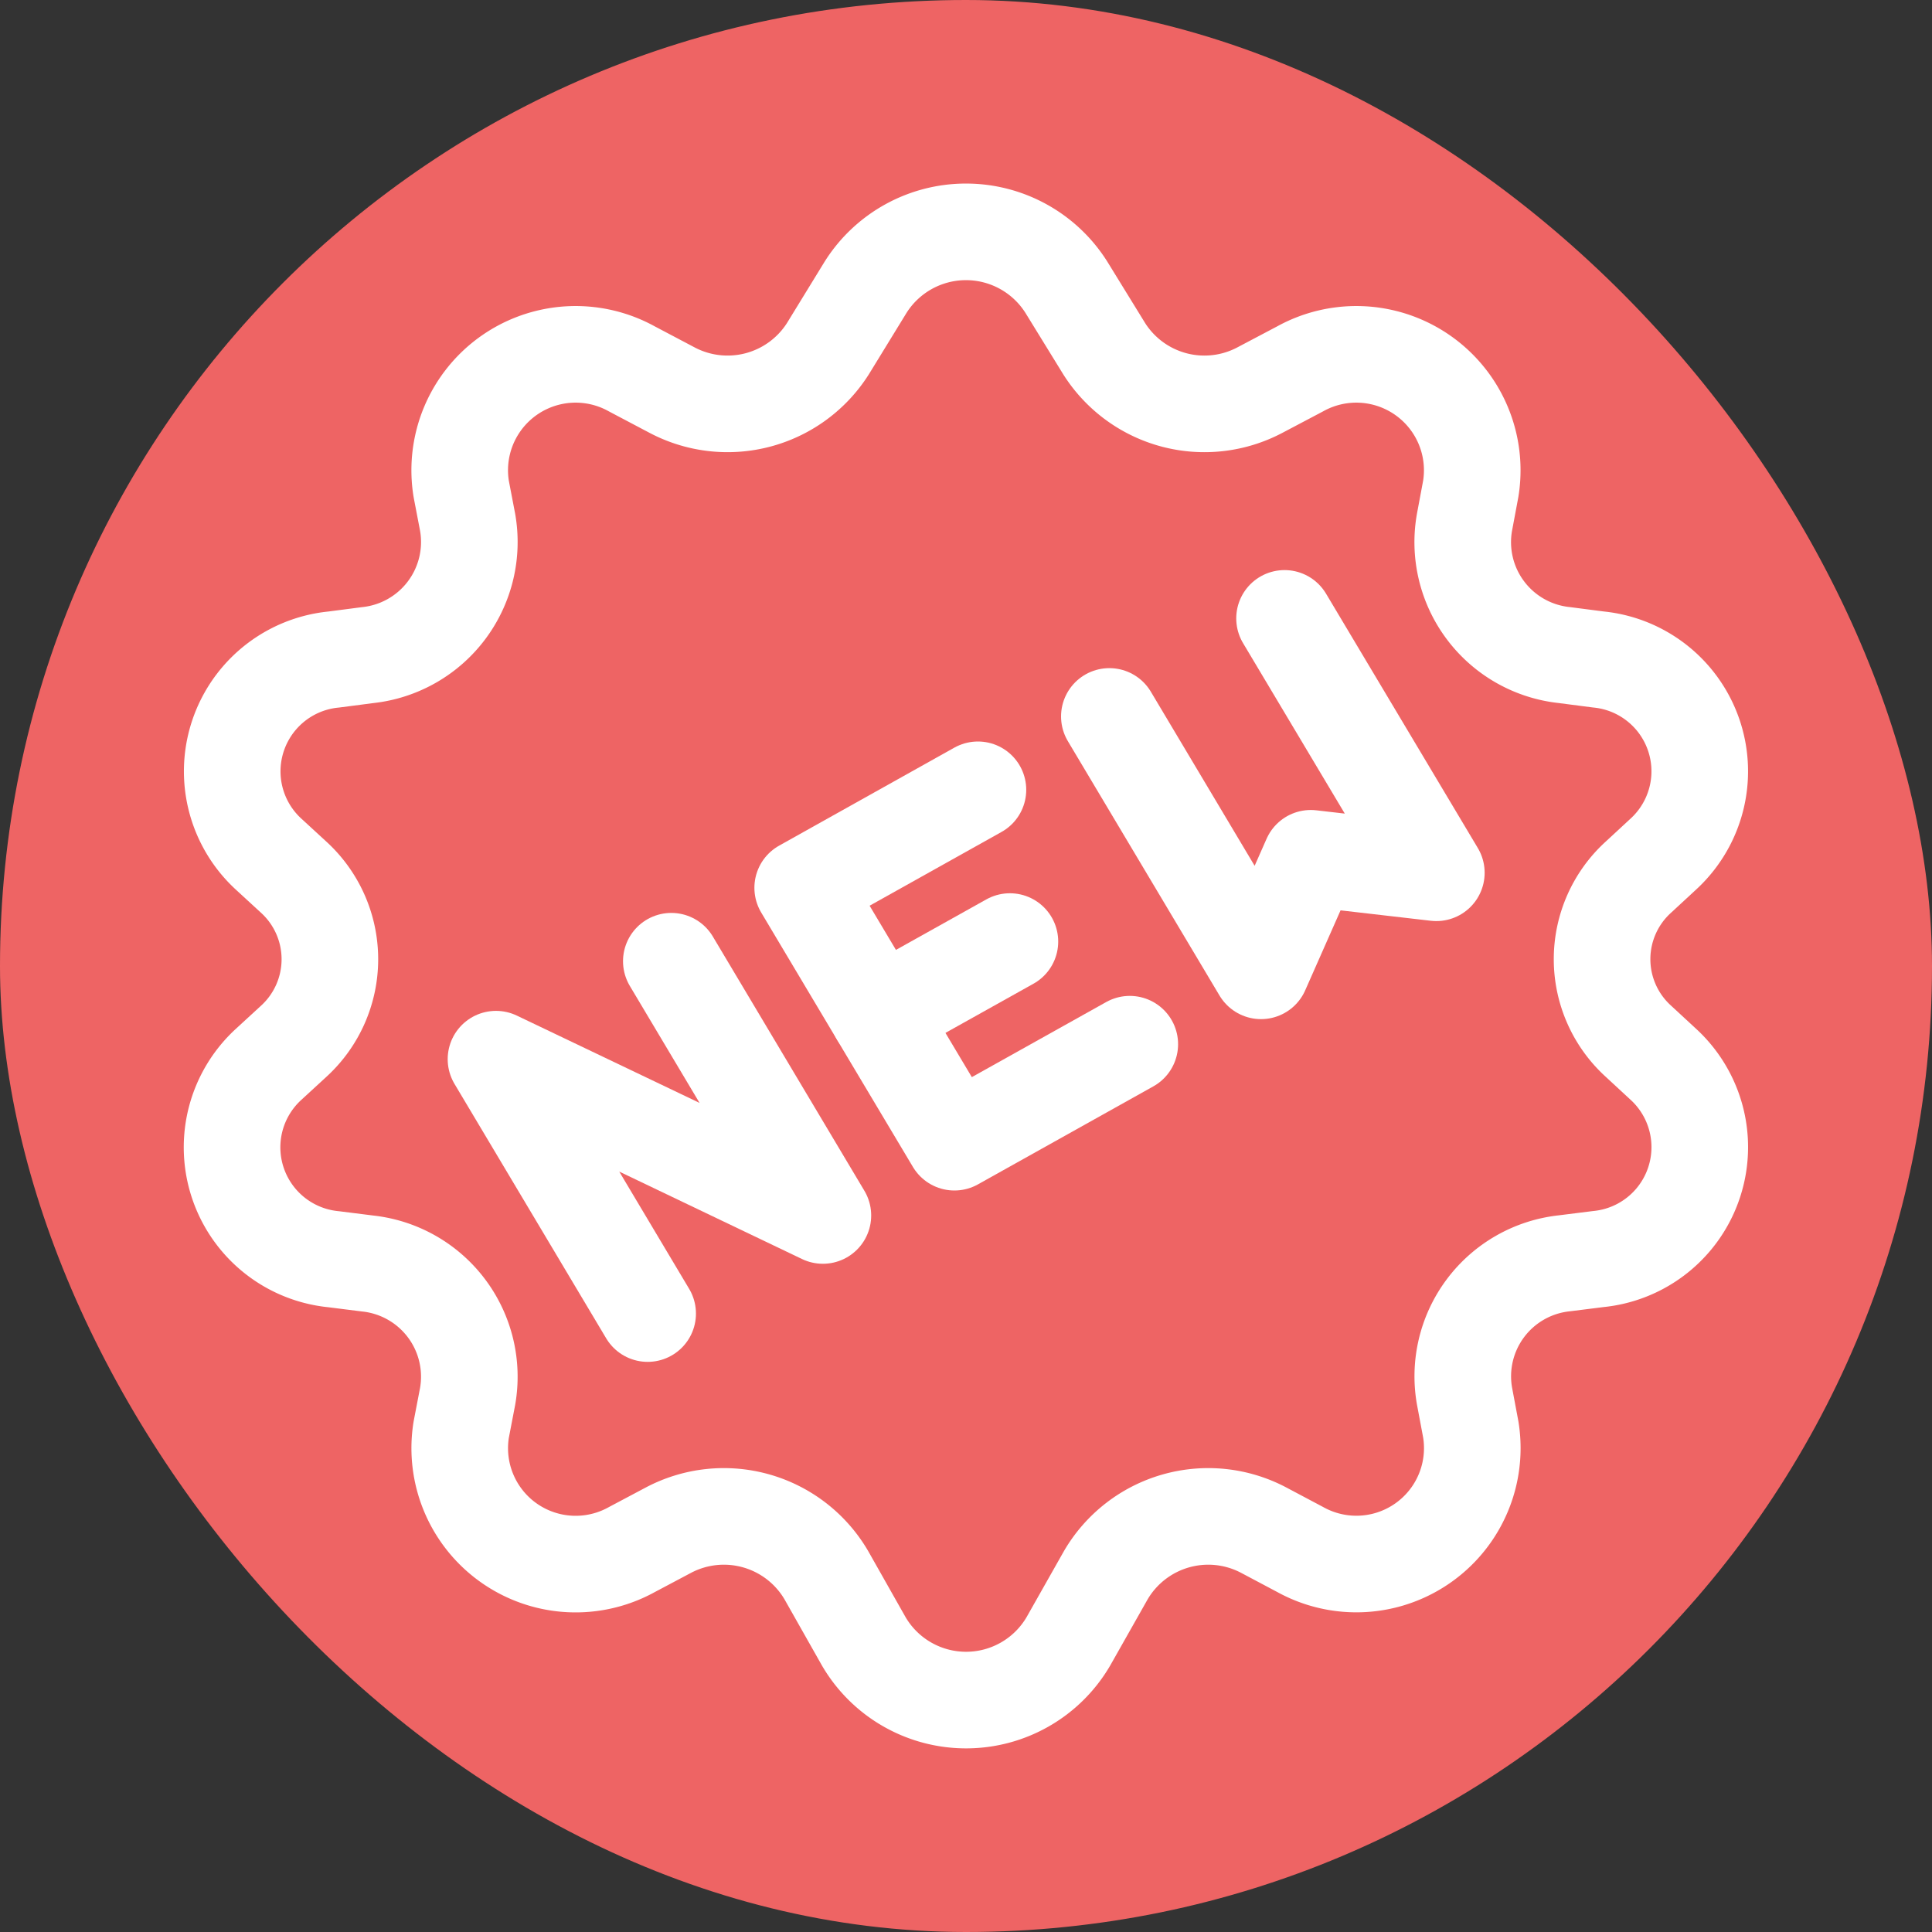 <svg id="Group_3807" data-name="Group 3807" xmlns="http://www.w3.org/2000/svg" width="40" height="40" viewBox="0 0 40 40">
  <rect x="0" y="0" width="40" height="40" fill="#333333" stroke="none"/>
  <rect id="Rectangle_1808" data-name="Rectangle 1808" width="40" height="40" rx="20" transform="translate(0 0)" fill="#ee6464"/>
  <g id="t-shirt" transform="translate(4 4)">
    <rect id="Rectangle_1775" data-name="Rectangle 1775" width="32" height="32" fill="none"/>
    <g id="Group_3923" data-name="Group 3923" transform="translate(0.8 0.8)">
      <path id="Path_746" data-name="Path 746" d="M29.795,22.767l-.711.089a2.353,2.353,0,0,0-2.062,2.753l.129.687a2.4,2.4,0,0,1-3.53,2.486l-.754-.4a2.457,2.457,0,0,0-3.275.935l-.771,1.363a2.453,2.453,0,0,1-4.239,0l-.771-1.363a2.457,2.457,0,0,0-3.275-.935l-.754.4A2.4,2.4,0,0,1,6.249,26.3l.132-.687a2.357,2.357,0,0,0-2.065-2.753l-.708-.089A2.328,2.328,0,0,1,2.257,18.74l.522-.48a2.3,2.3,0,0,0,0-3.4l-.522-.48a2.326,2.326,0,0,1,1.351-4.025l.708-.092A2.355,2.355,0,0,0,6.381,7.511l-.132-.689a2.4,2.4,0,0,1,3.53-2.486l.832.439a2.46,2.46,0,0,0,3.232-.859l.78-1.272a2.457,2.457,0,0,1,4.153,0l.783,1.272a2.456,2.456,0,0,0,3.229.859l.832-.439a2.4,2.4,0,0,1,3.53,2.486l-.129.689a2.351,2.351,0,0,0,2.062,2.751l.711.092a2.326,2.326,0,0,1,1.348,4.025l-.519.48a2.294,2.294,0,0,0,0,3.4l.519.48A2.328,2.328,0,0,1,29.795,22.767Z" transform="translate(-1.5 -1.5)" fill="none" stroke="#fff" stroke-linecap="round" stroke-linejoin="round" stroke-width="2"/>
      <path id="Path_747" data-name="Path 747" d="M23.71,64.85l-3.14-5.267L23.954,61.2l3.384,1.619L24.2,57.555" transform="translate(-15.101 -42.454)" fill="none" stroke="#fff" stroke-linecap="round" stroke-linejoin="round" stroke-width="2"/>
      <path id="Path_748" data-name="Path 748" d="M46.337,44.384l-3.628,2.029,1.569,2.632L45.85,51.68l3.631-2.029" transform="translate(-30.89 -32.832)" fill="none" stroke="#fff" stroke-linecap="round" stroke-linejoin="round" stroke-width="2"/>
      <line id="Line_63" data-name="Line 63" y1="1.519" x2="2.719" transform="translate(13.39 14.694)" fill="none" stroke="#fff" stroke-linecap="round" stroke-linejoin="round" stroke-width="2"/>
      <path id="Path_749" data-name="Path 749" d="M64.849,33.25l3.14,5.267,1.03-2.33,2.6.3-3.143-5.267" transform="translate(-46.681 -23.217)" fill="none" stroke="#fff" stroke-linecap="round" stroke-linejoin="round" stroke-width="2"/>
    </g>
  </g>
</svg>
